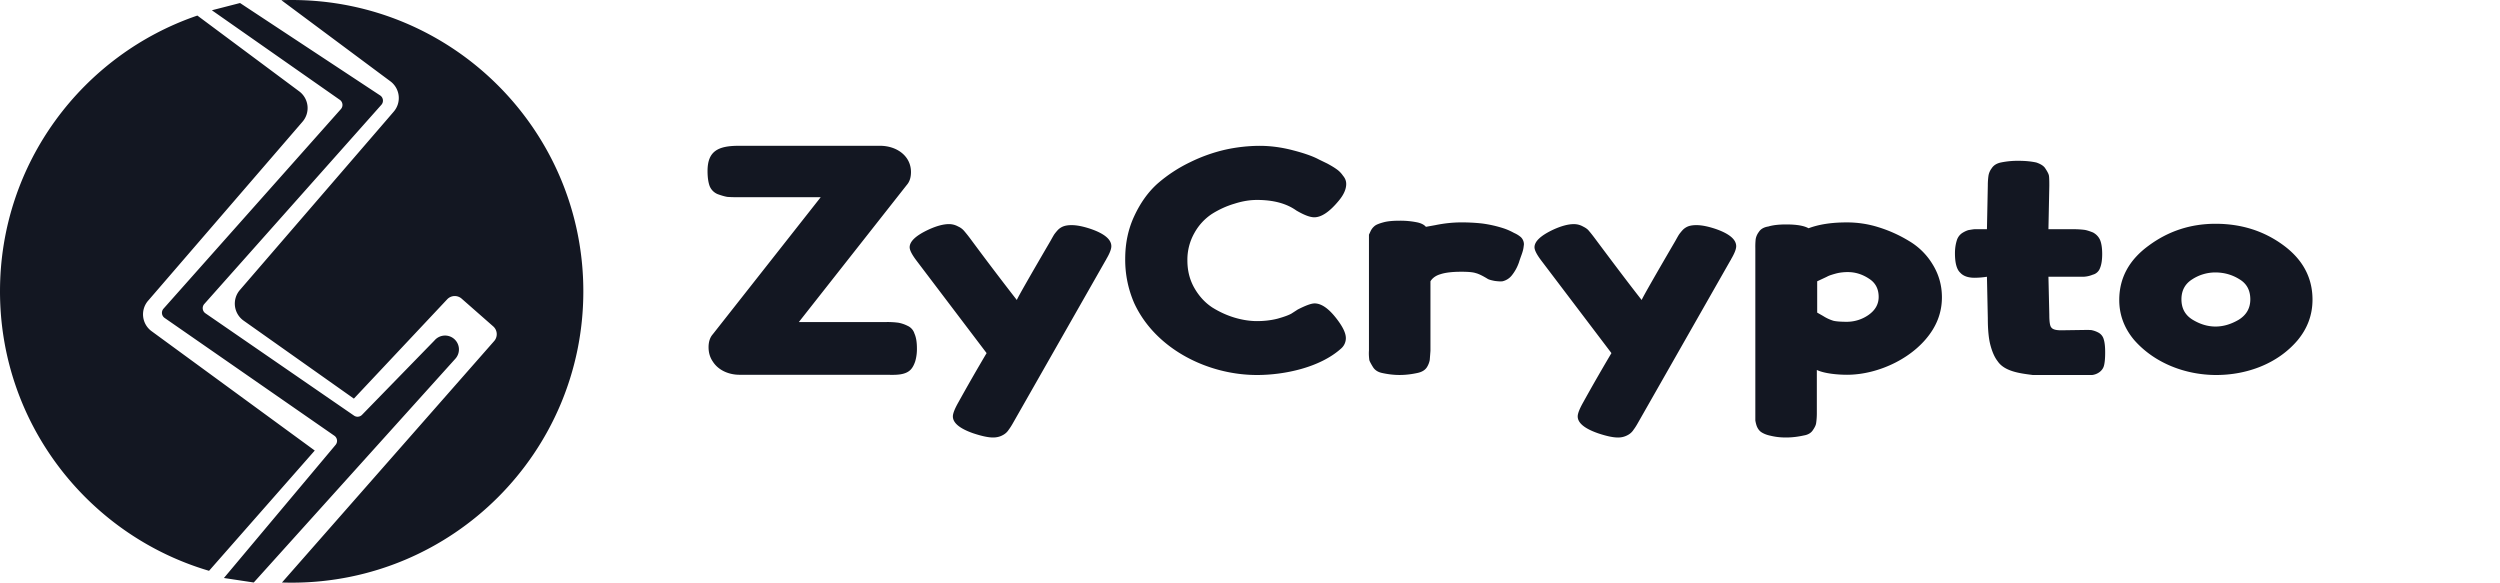<svg xmlns="http://www.w3.org/2000/svg" width="120" height="28" fill="none"><path fill="#131722" fill-rule="evenodd" d="M14.362 4.385a1 1 0 0 1 .16 1.456l-7.06 8.185-.354.41a1 1 0 0 0 .167 1.46l.437.32 7.396 5.41-5.074 5.773C4.234 25.69 0 20.33 0 13.984 0 7.843 3.963 2.627 9.474.747zm-.827 23.575q.232.008.465.008c7.732 0 14-6.261 14-13.984S21.732 0 14 0q-.248 0-.494.009l4.802 3.574.431.32a1 1 0 0 1 .16 1.456l-.35.407-7.035 8.155a1 1 0 0 0 .18 1.47l5.292 3.743 4.478-4.766a.5.5 0 0 1 .695-.033l1.514 1.33a.5.5 0 0 1 .046.707zm2.83-22.726a.3.3 0 0 0-.041-.433L10.17.493l1.352-.348 6.737 4.444a.3.3 0 0 1 .05.438l-8.506 9.568a.3.3 0 0 0 .05.438l7.133 4.912a.3.3 0 0 0 .402-.044l3.468-3.56a.666.666 0 1 1 .996.884L12.18 27.96l-1.432-.216 5.356-6.385a.3.3 0 0 0-.049-.44l-8.159-5.662a.3.3 0 0 1-.05-.438zm17.849 12.119c.27.427.779.636 1.282.636h7.015q.071 0 .148.002c.366.006.818.013 1.067-.263q.118-.13.202-.375a2.1 2.1 0 0 0 .084-.638q0-.441-.118-.702a.6.6 0 0 0-.337-.376 1.6 1.6 0 0 0-.439-.147 4 4 0 0 0-.573-.032h-4.2l5.18-6.58q.202-.228.202-.62c0-.778-.692-1.26-1.484-1.26h-6.78c-.992 0-1.501.252-1.501 1.211q0 .441.1.719a.7.7 0 0 0 .389.392q.27.098.455.13.202.018.607.017h3.88l-5.18 6.579q-.201.229-.202.62 0 .392.203.687m12.52 3.451q.59.195.927.196.27 0 .472-.114a.73.73 0 0 0 .287-.262q.1-.13.236-.375l4.419-7.76.017-.016v-.017q.252-.424.252-.637 0-.49-.995-.833-.54-.18-.91-.18-.22 0-.371.05a.74.74 0 0 0-.287.179q-.118.13-.186.229-.05.081-.168.294-1.535 2.63-1.62 2.842a151 151 0 0 1-2.242-2.957 7 7 0 0 0-.287-.359.8.8 0 0 0-.287-.212.9.9 0 0 0-.438-.115q-.405 0-.978.262-.912.424-.911.85 0 .21.337.653l3.356 4.427a95 95 0 0 0-1.349 2.352q-.27.474-.27.686 0 .474.995.817M60.334 18c-2.357 0-4.866-1.242-5.886-3.436a5.2 5.2 0 0 1-.438-2.14q0-1.128.438-2.059.44-.947 1.114-1.552a7 7 0 0 1 1.568-1.029 7.7 7.7 0 0 1 1.703-.604 7.8 7.8 0 0 1 1.62-.18q.792 0 1.602.212.826.213 1.248.441l.404.196q.305.165.456.278.168.115.303.31.153.18.152.393 0 .375-.354.8-.658.8-1.18.8-.305 0-.86-.326-.71-.507-1.89-.507-.522 0-1.079.18-.556.163-1.08.49a2.6 2.6 0 0 0-.843.915 2.6 2.6 0 0 0-.337 1.323q0 .735.337 1.323.338.589.86.932.523.325 1.08.49.556.163 1.062.163.523 0 .978-.114.472-.131.675-.245l.203-.131.1-.065q.575-.294.81-.294.523 0 1.13.833.372.506.371.833a.66.66 0 0 1-.236.506c-1.01.903-2.703 1.264-4.03 1.264m6-.098c.247.054.528.097.843.097.326 0 .612-.043.86-.097q.32-.066.455-.278a1 1 0 0 0 .135-.343l.034-.441v-3.338q.151-.246.489-.343.354-.115.995-.115.506 0 .692.066.202.049.573.277.084.05.337.098.253.033.371.017a.8.8 0 0 0 .456-.294q.219-.277.337-.621.034-.114.118-.343t.101-.376l.017-.13a.48.48 0 0 0-.152-.36 1.3 1.3 0 0 0-.32-.196 3 3 0 0 0-.472-.212 5.8 5.8 0 0 0-1.08-.245 9 9 0 0 0-.978-.05q-.607 0-1.248.131l-.455.082q-.12-.147-.405-.212a4 4 0 0 0-.86-.082q-.456 0-.725.065-.32.083-.439.164a.7.7 0 0 0-.22.261l-.084.18v5.56q-.015.211.017.457.018.081.169.327.135.228.439.294M77.653 21q-.338 0-.928-.196-.995-.343-.995-.817 0-.212.27-.686.623-1.127 1.349-2.352l-3.356-4.427q-.337-.442-.337-.654 0-.424.91-.85.574-.26.978-.26.237 0 .439.114.202.098.287.212.101.114.286.36Q78.04 13.435 78.8 14.4q.085-.212 1.62-2.842.117-.213.168-.294.068-.099.186-.229a.74.74 0 0 1 .286-.18q.153-.049.371-.049.371 0 .911.18.995.343.995.833 0 .213-.253.637v.017l-.017.016-4.418 7.76q-.135.244-.236.375a.73.73 0 0 1-.287.262.94.94 0 0 1-.472.114m7.345-.082c.18.044.421.082.725.082.326 0 .613-.044.86-.098q.304-.05.438-.261.135-.196.152-.327.034-.229.034-.474v-2.082c.374.18 1.039.231 1.45.231 1.515 0 3.294-.831 4.115-2.168q.44-.718.439-1.551 0-.85-.439-1.569a3.24 3.24 0 0 0-1.13-1.127 6.5 6.5 0 0 0-1.484-.67 5 5 0 0 0-1.534-.228q-1.063 0-1.805.277h-.017q-.32-.18-1.062-.18-.54 0-.86.099-.321.049-.456.261a.8.8 0 0 0-.152.343 3.4 3.4 0 0 0-.017.441v8.266q.034.196.085.31.084.18.22.262.185.114.438.163m4.688-5.799a1.82 1.82 0 0 1-1.029.327q-.455 0-.657-.05a2 2 0 0 1-.49-.228l-.286-.163v-1.503l.455-.213a1.2 1.2 0 0 1 .236-.098q.152-.049.287-.081.235-.05.49-.05.538 0 1.011.311.472.294.472.882 0 .523-.489.866M97.574 18l-.06-.008c-.562-.072-1.3-.166-1.626-.652q-.22-.279-.355-.8-.117-.459-.118-1.259l-.042-1.997a4 4 0 0 1-.59.049q-.472 0-.692-.245-.252-.23-.253-.931 0-.327.085-.605a.65.65 0 0 1 .253-.36q.15-.098.303-.146l.056-.01.02-.003c.104-.017.197-.033.278-.033h.54l.042-2.105q0-.244.034-.474a.8.8 0 0 1 .152-.343q.135-.212.438-.278a4 4 0 0 1 .86-.081q.472 0 .844.081.337.115.438.295.152.228.169.343.017.098.017.473L98.325 11h1.113c.303 0 .5.018.59.03q.151.015.438.13.236.13.338.36.1.244.101.67 0 .424-.101.669a.5.5 0 0 1-.354.327 1.3 1.3 0 0 1-.439.098h-1.686l.042 1.834q0 .507.1.604.102.147.557.131l1.114-.016q.252 0 .286.016.152.033.304.114a.52.52 0 0 1 .253.327q.067.213.067.62 0 .459-.067.67c-.073.226-.304.385-.557.416zm4.859-1.688c.977 1.122 2.475 1.688 3.946 1.688 1.457 0 2.935-.53 3.896-1.656q.725-.865.725-1.96 0-1.585-1.4-2.614t-3.255-1.029q-1.788 0-3.204 1.046-1.417 1.029-1.417 2.613 0 1.062.709 1.912m2.816-.964q-.54-.327-.54-.98 0-.638.523-.964a2.04 2.04 0 0 1 1.096-.327q.642 0 1.164.327.523.31.523.964 0 .636-.557.98-.556.326-1.113.326t-1.096-.326" clip-rule="evenodd"/></svg>